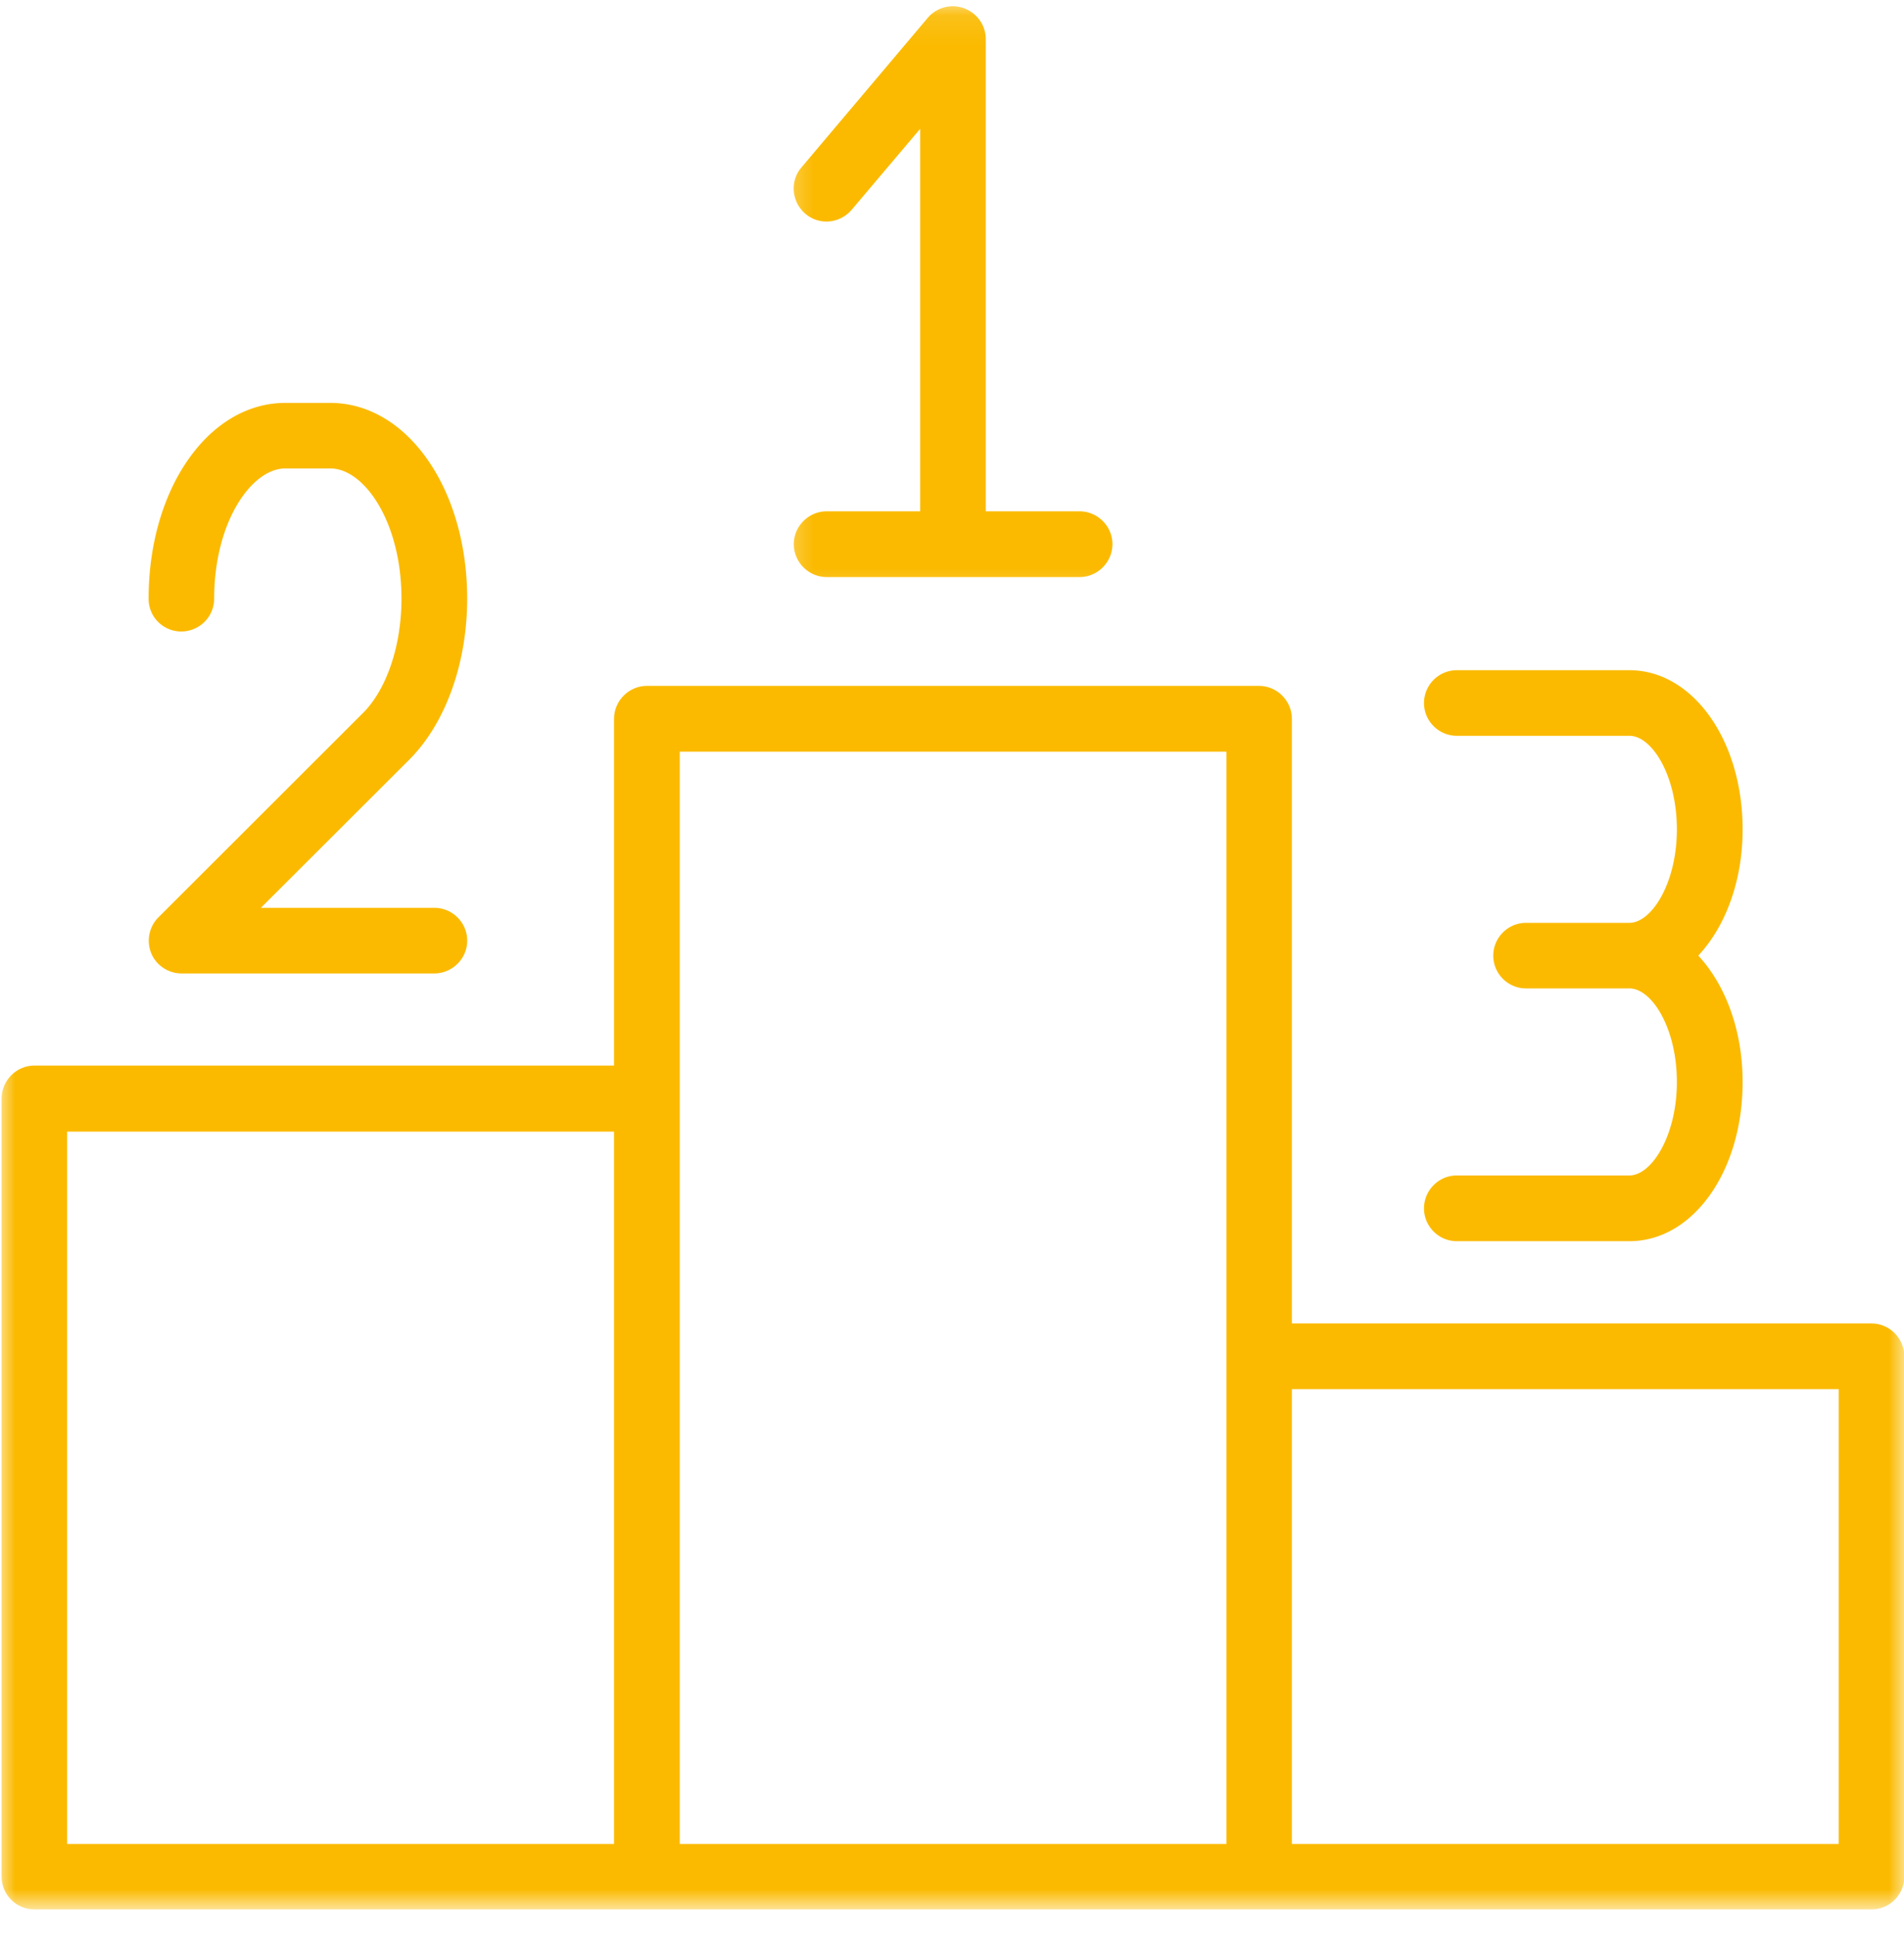 <svg xmlns="http://www.w3.org/2000/svg" width="62" height="63" fill="none"><mask id="a" width="62" height="42" x="0" y="21" maskUnits="userSpaceOnUse" style="mask-type:luminance"><path fill="#fff" d="M0 21h62v41.099H0V21Z"/></mask><g mask="url(#a)"><path fill="#FBBA00" d="M60.943 43.083H42.068V23.401c0-.588-.485-1.073-1.068-1.073H21.062c-.583 0-1.067.485-1.067 1.073v11.287H1.12c-.584 0-1.068.484-1.068 1.072v25.334c0 .588.484 1.067 1.068 1.067h59.823c.583 0 1.067-.479 1.067-1.067V44.156c0-.588-.484-1.073-1.067-1.073ZM2.187 36.84h17.808v23.187H2.187V36.838Zm19.948-12.37h17.802v35.557H22.135V24.469Zm37.74 35.557H42.068V45.224h17.807v14.802Z"/></g><mask id="b" width="13" height="20" x="25" y="0" maskUnits="userSpaceOnUse" style="mask-type:luminance"><path fill="#fff" d="M25.333.099h12v19.568h-12V.099Z"/></mask><g mask="url(#b)"><path fill="#FBBA00" d="M26.916 16.646c-.583 0-1.067.484-1.067 1.067 0 .589.484 1.073 1.067 1.073h8.24c.584 0 1.068-.484 1.068-1.073 0-.583-.484-1.067-1.068-1.067H32.1V1.276c0-.448-.276-.844-.703-1.005a1.065 1.065 0 0 0-1.188.312l-4.114 4.87c-.38.448-.318 1.12.13 1.505.448.386 1.12.323 1.505-.125l2.234-2.64v12.453h-3.047Z"/></g><path fill="#FBBA00" d="M5.906 20.557a1.07 1.07 0 0 0 1.068-1.067c0-2.5 1.219-4.24 2.318-4.24h1.463c1.104 0 2.318 1.74 2.318 4.24 0 1.526-.48 2.948-1.25 3.718L5.162 29.86c-.313.313-.396.771-.24 1.167.161.396.557.662.984.662h8.235c.588 0 1.073-.48 1.073-1.068 0-.589-.485-1.068-1.073-1.068H8.495l4.838-4.828c1.172-1.177 1.88-3.13 1.88-5.234 0-3.579-1.958-6.375-4.458-6.375H9.292c-2.5 0-4.453 2.796-4.453 6.375 0 .599.479 1.067 1.067 1.067ZM53.057 38.266h-5.62c-.588 0-1.067.484-1.067 1.073 0 .583.479 1.067 1.068 1.067h5.62c2.072 0 3.687-2.276 3.687-5.182 0-1.698-.568-3.172-1.443-4.115.875-.937 1.443-2.411 1.443-4.109 0-2.906-1.625-5.182-3.688-5.182h-5.62a1.07 1.07 0 0 0-1.067 1.067c0 .589.479 1.068 1.068 1.068h5.62c.739 0 1.546 1.302 1.546 3.047 0 1.74-.818 3.042-1.547 3.042h-3.364c-.589 0-1.068.484-1.068 1.067 0 .589.48 1.068 1.068 1.068h3.364c.74 0 1.547 1.307 1.547 3.047 0 1.74-.818 3.042-1.547 3.042Z"/></svg>